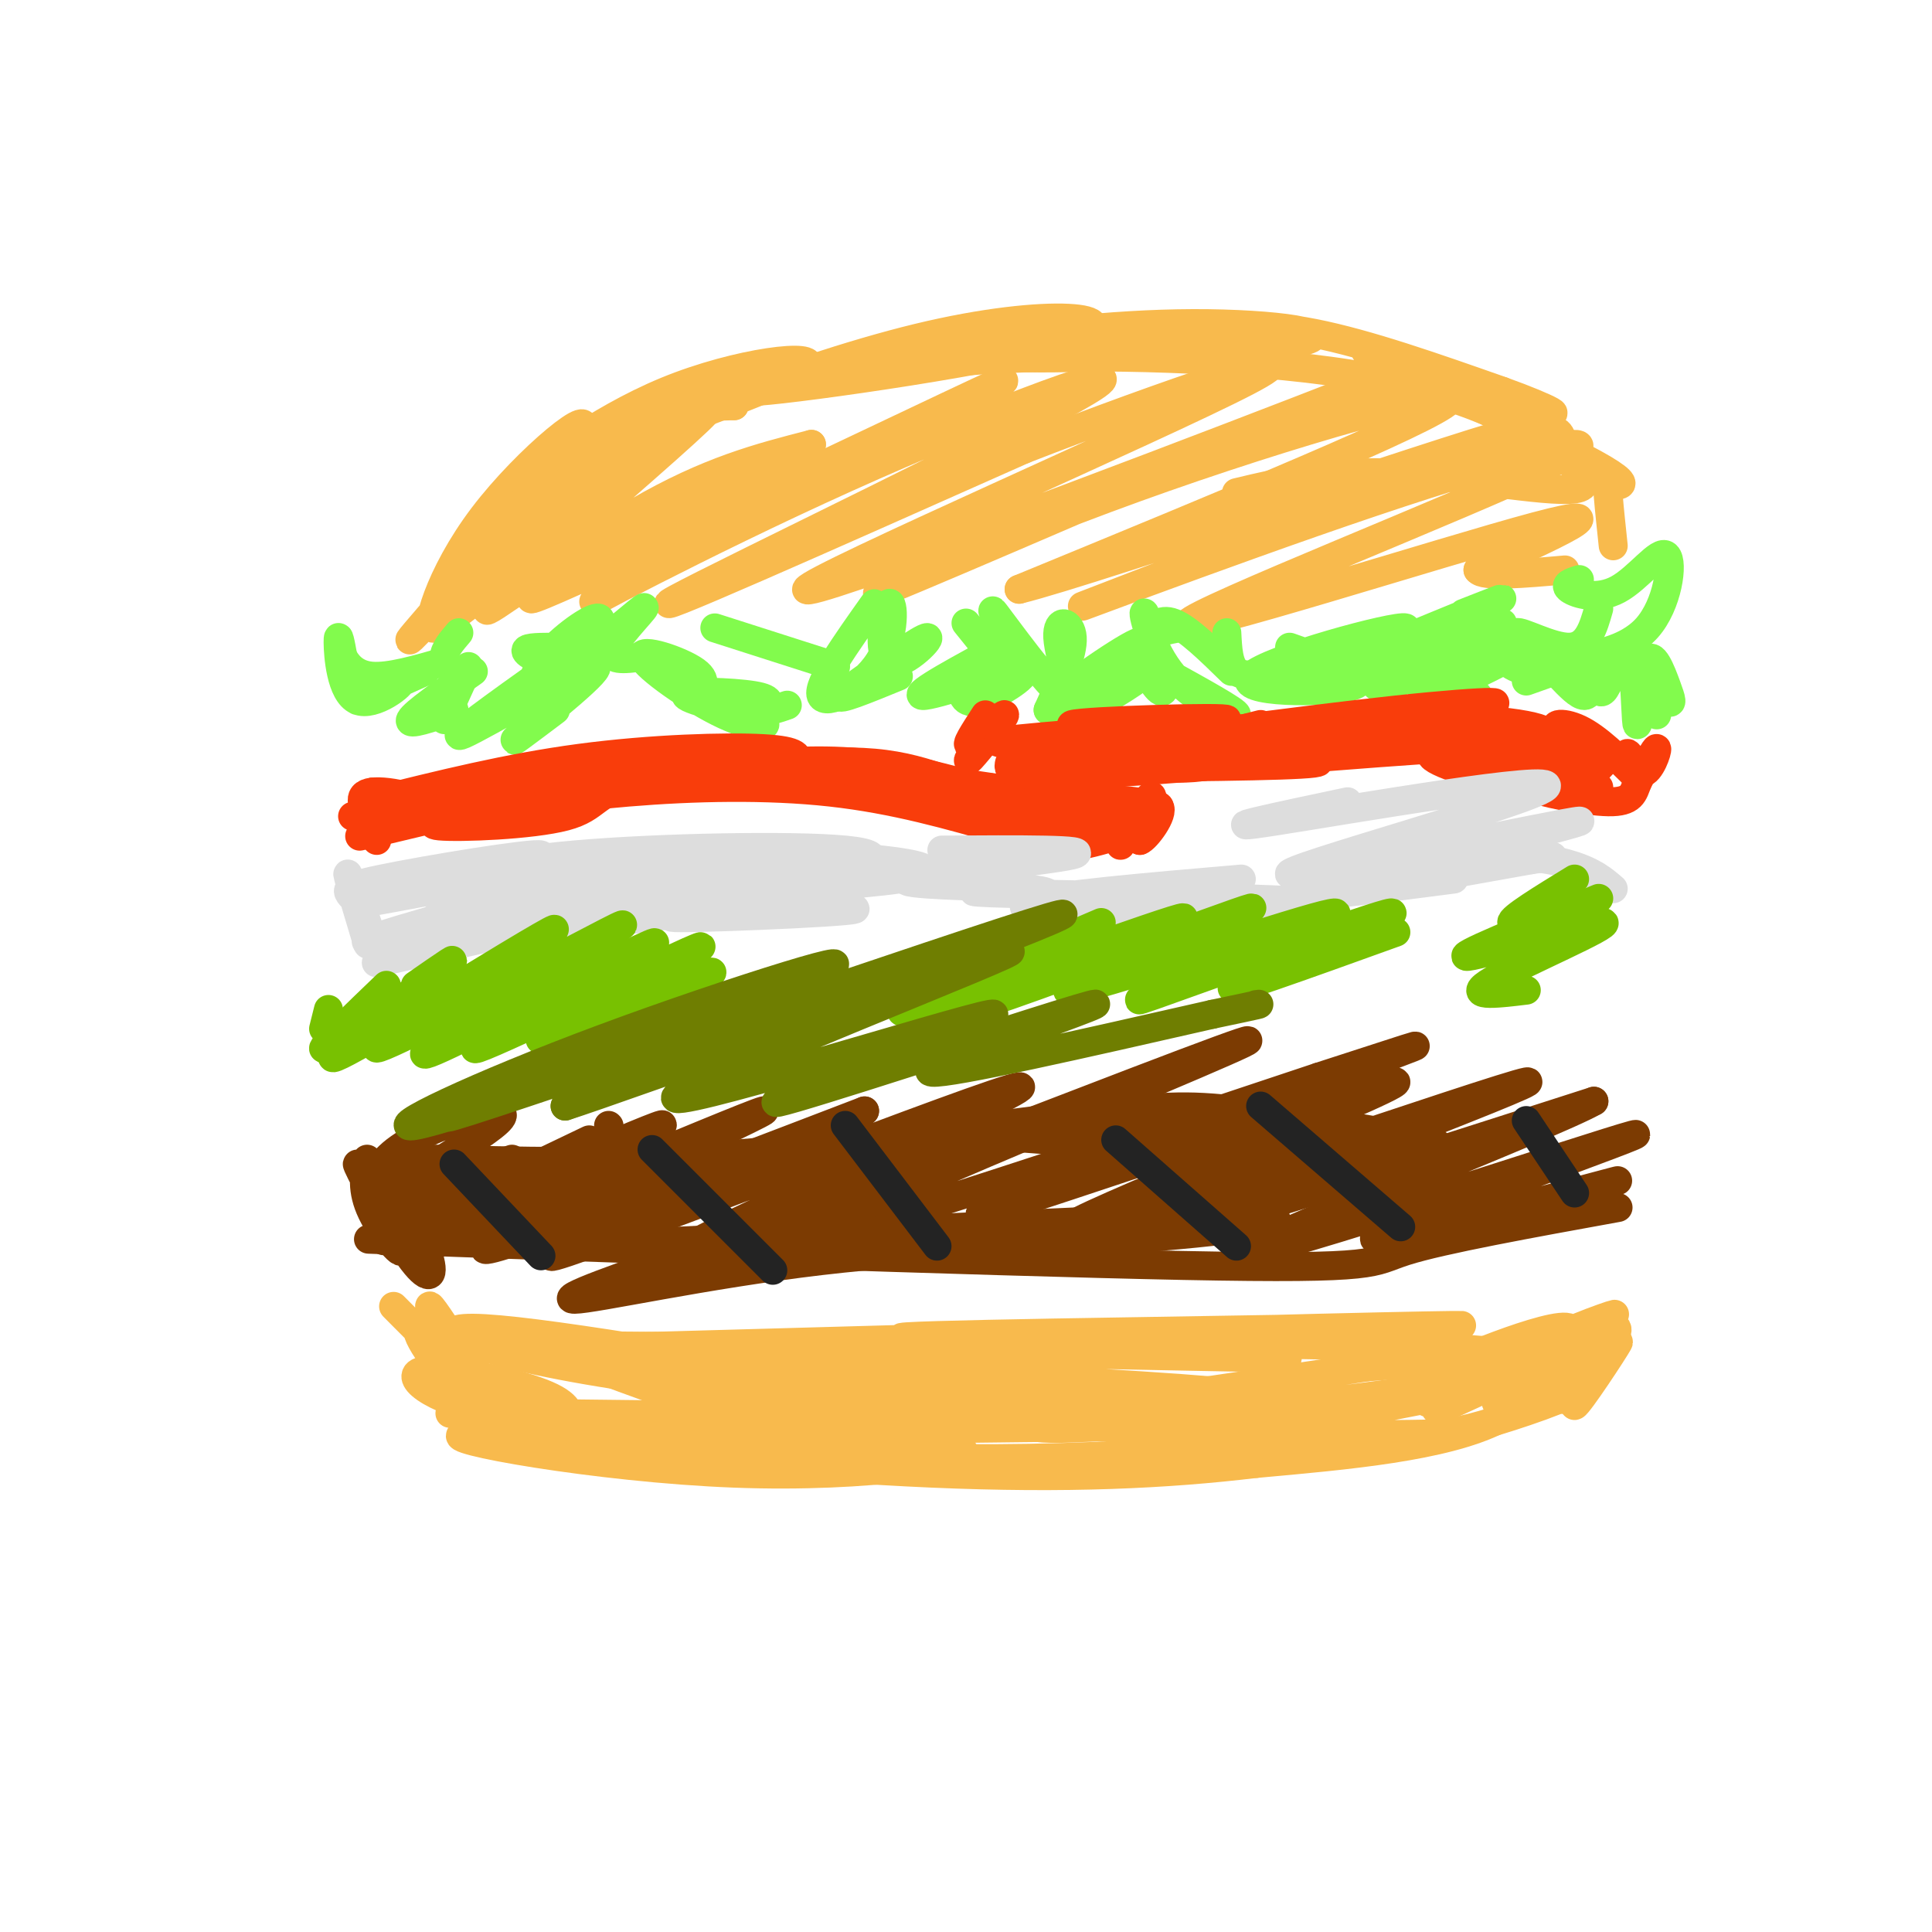 <svg viewBox='0 0 400 400' version='1.1' xmlns='http://www.w3.org/2000/svg' xmlns:xlink='http://www.w3.org/1999/xlink'><g fill='none' stroke='#F8BA4D' stroke-width='6' stroke-linecap='round' stroke-linejoin='round'><path d='M108,100c-7.828,14.405 -15.656,28.810 -18,30c-2.344,1.190 0.794,-10.836 10,-23c9.206,-12.164 24.478,-24.467 20,-17c-4.478,7.467 -28.708,34.705 -34,41c-5.292,6.295 8.354,-8.352 22,-23'/><path d='M108,108c11.539,-10.446 29.385,-25.061 23,-18c-6.385,7.061 -37.001,35.799 -38,38c-0.999,2.201 27.619,-22.134 42,-34c14.381,-11.866 14.525,-11.263 3,-1c-11.525,10.263 -34.718,30.186 -37,33c-2.282,2.814 16.348,-11.482 31,-20c14.652,-8.518 25.326,-11.259 36,-14'/><path d='M168,92c-11.884,7.070 -59.593,31.745 -58,32c1.593,0.255 52.488,-23.909 78,-36c25.512,-12.091 25.640,-12.108 5,-1c-20.640,11.108 -62.047,33.341 -69,37c-6.953,3.659 20.549,-11.256 51,-25c30.451,-13.744 63.852,-26.316 50,-18c-13.852,8.316 -74.958,37.519 -85,43c-10.042,5.481 30.979,-12.759 72,-31'/><path d='M212,93c28.608,-11.125 64.129,-23.437 46,-14c-18.129,9.437 -89.908,40.623 -91,43c-1.092,2.377 68.504,-24.056 102,-37c33.496,-12.944 30.893,-12.399 4,-1c-26.893,11.399 -78.074,33.653 -89,38c-10.926,4.347 18.405,-9.214 51,-21c32.595,-11.786 68.456,-21.796 65,-18c-3.456,3.796 -46.228,21.398 -89,39'/><path d='M211,122c15.707,-3.810 99.473,-32.837 104,-33c4.527,-0.163 -70.185,28.536 -87,35c-16.815,6.464 24.268,-9.307 56,-20c31.732,-10.693 54.114,-16.310 37,-8c-17.114,8.310 -73.723,30.545 -75,33c-1.277,2.455 52.778,-14.870 72,-20c19.222,-5.130 3.611,1.935 -12,9'/><path d='M306,118c1.000,1.500 9.500,0.750 18,0'/><path d='M334,113c-0.413,-3.903 -0.826,-7.805 -1,-10c-0.174,-2.195 -0.108,-2.681 -6,-7c-5.892,-4.319 -17.740,-12.470 -39,-17c-21.260,-4.530 -51.931,-5.437 -72,-5c-20.069,0.437 -29.534,2.219 -39,4'/><path d='M177,78c-13.380,1.270 -27.329,2.443 -40,8c-12.671,5.557 -24.065,15.496 -25,16c-0.935,0.504 8.590,-8.427 17,-13c8.410,-4.573 15.705,-4.786 23,-5'/><path d='M152,84c-1.203,-0.503 -15.712,0.741 -27,5c-11.288,4.259 -19.356,11.533 -17,10c2.356,-1.533 15.134,-11.874 30,-18c14.866,-6.126 31.819,-8.036 29,-5c-2.819,3.036 -25.409,11.018 -48,19'/><path d='M119,95c5.553,-2.518 43.437,-18.314 71,-25c27.563,-6.686 44.805,-4.262 32,0c-12.805,4.262 -55.659,10.360 -65,11c-9.341,0.640 14.829,-4.180 39,-9'/><path d='M196,72c15.296,-2.700 34.036,-4.949 51,-5c16.964,-0.051 32.153,2.097 21,4c-11.153,1.903 -48.649,3.562 -57,3c-8.351,-0.562 12.444,-3.344 27,-5c14.556,-1.656 22.873,-2.188 34,0c11.127,2.188 25.063,7.094 39,12'/><path d='M311,81c9.937,3.560 15.279,6.459 5,3c-10.279,-3.459 -36.180,-13.275 -33,-11c3.180,2.275 35.440,16.641 47,23c11.560,6.359 2.420,4.712 -2,2c-4.420,-2.712 -4.120,-6.489 -5,-8c-0.880,-1.511 -2.940,-0.755 -5,0'/><path d='M318,90c3.060,2.714 13.208,9.500 9,11c-4.208,1.500 -22.774,-2.286 -37,-3c-14.226,-0.714 -24.113,1.643 -34,4'/><path d='M85,274c-2.645,-2.658 -5.289,-5.316 -2,-2c3.289,3.316 12.512,12.607 15,14c2.488,1.393 -1.758,-5.110 -5,-10c-3.242,-4.890 -5.480,-8.165 -3,-3c2.480,5.165 9.679,18.772 13,23c3.321,4.228 2.763,-0.922 3,-3c0.237,-2.078 1.270,-1.083 -3,-5c-4.270,-3.917 -13.842,-12.747 -16,-13c-2.158,-0.253 3.098,8.071 9,13c5.902,4.929 12.451,6.465 19,8'/><path d='M115,296c3.628,1.046 3.199,-0.338 3,-2c-0.199,-1.662 -0.167,-3.600 -7,-6c-6.833,-2.400 -20.532,-5.262 -24,-4c-3.468,1.262 3.295,6.646 18,9c14.705,2.354 37.353,1.677 60,1'/><path d='M142,293c-32.478,-0.391 -64.957,-0.781 -40,0c24.957,0.781 107.349,2.735 119,2c11.651,-0.735 -47.440,-4.159 -84,-9c-36.560,-4.841 -50.589,-11.097 -39,-11c11.589,0.097 48.794,6.549 86,13'/><path d='M184,288c39.821,2.595 96.375,2.582 67,0c-29.375,-2.582 -144.678,-7.734 -142,-9c2.678,-1.266 123.337,1.352 151,2c27.663,0.648 -37.668,-0.676 -103,-2'/><path d='M157,279c-31.272,-0.074 -57.951,0.741 -31,0c26.951,-0.741 107.534,-3.038 147,-4c39.466,-0.962 37.816,-0.588 5,0c-32.816,0.588 -96.797,1.389 -91,2c5.797,0.611 81.370,1.032 109,2c27.630,0.968 7.315,2.484 -13,4'/><path d='M283,283c-16.133,2.620 -49.965,7.171 -63,10c-13.035,2.829 -5.271,3.935 23,1c28.271,-2.935 77.051,-9.910 81,-10c3.949,-0.090 -36.932,6.705 -49,10c-12.068,3.295 4.678,3.091 14,3c9.322,-0.091 11.219,-0.069 18,-2c6.781,-1.931 18.447,-5.817 21,-8c2.553,-2.183 -4.005,-2.665 -7,-2c-2.995,0.665 -2.427,2.476 -1,3c1.427,0.524 3.714,-0.238 6,-1'/><path d='M326,287c4.391,-4.157 12.367,-14.049 7,-12c-5.367,2.049 -24.077,16.037 -24,16c0.077,-0.037 18.940,-14.101 16,-16c-2.940,-1.899 -27.685,8.367 -27,9c0.685,0.633 26.800,-8.368 34,-11c7.200,-2.632 -4.514,1.105 -10,4c-5.486,2.895 -4.743,4.947 -4,7'/><path d='M318,284c0.684,1.665 4.394,2.328 8,-1c3.606,-3.328 7.109,-10.645 6,-10c-1.109,0.645 -6.829,9.253 -9,13c-2.171,3.747 -0.791,2.632 0,3c0.791,0.368 0.994,2.220 4,-1c3.006,-3.220 8.816,-11.513 8,-10c-0.816,1.513 -8.258,12.830 -9,13c-0.742,0.170 5.217,-10.809 7,-15c1.783,-4.191 -0.608,-1.596 -3,1'/><path d='M330,277c-6.597,3.029 -21.590,10.101 -28,13c-6.410,2.899 -4.237,1.625 -5,1c-0.763,-0.625 -4.462,-0.600 0,-4c4.462,-3.400 17.086,-10.223 22,-9c4.914,1.223 2.118,10.492 -9,16c-11.118,5.508 -30.559,7.254 -50,9'/><path d='M260,303c-18.356,2.200 -39.244,3.200 -67,2c-27.756,-1.200 -62.378,-4.600 -97,-8'/><path d='M96,297c-5.940,0.833 27.708,6.917 56,8c28.292,1.083 51.226,-2.833 47,-5c-4.226,-2.167 -35.613,-2.583 -67,-3'/><path d='M132,297c0.905,1.040 36.668,5.141 74,5c37.332,-0.141 76.233,-4.522 65,-6c-11.233,-1.478 -72.601,-0.052 -100,0c-27.399,0.052 -20.828,-1.271 -24,-4c-3.172,-2.729 -16.086,-6.865 -29,-11'/><path d='M118,281c1.083,0.536 18.292,7.375 31,11c12.708,3.625 20.917,4.036 34,3c13.083,-1.036 31.042,-3.518 49,-6'/></g>
<g fill='none' stroke='#82FB4D' stroke-width='6' stroke-linecap='round' stroke-linejoin='round'><path d='M191,214c0.000,0.000 0.100,0.100 0.1,0.1'/><path d='M88,139c-7.175,3.211 -14.351,6.421 -14,6c0.351,-0.421 8.228,-4.474 9,-4c0.772,0.474 -5.561,5.474 -9,4c-3.439,-1.474 -3.982,-9.421 -4,-12c-0.018,-2.579 0.491,0.211 1,3'/><path d='M71,136c0.822,1.489 2.378,3.711 6,4c3.622,0.289 9.311,-1.356 15,-3'/><path d='M95,131c-1.500,1.750 -3.000,3.500 -3,5c0.000,1.500 1.500,2.750 3,4'/><path d='M97,138c0.000,0.000 -5.000,11.000 -5,11'/><path d='M98,139c-6.167,4.333 -12.333,8.667 -13,10c-0.667,1.333 4.167,-0.333 9,-2'/><path d='M114,138c-11.149,7.946 -22.298,15.893 -18,14c4.298,-1.893 24.042,-13.625 27,-14c2.958,-0.375 -10.869,10.607 -15,14c-4.131,3.393 1.435,-0.804 7,-5'/><path d='M114,134c-2.868,0.020 -5.736,0.039 -5,1c0.736,0.961 5.078,2.863 9,1c3.922,-1.863 7.426,-7.489 6,-8c-1.426,-0.511 -7.783,4.095 -11,8c-3.217,3.905 -3.295,7.108 2,4c5.295,-3.108 15.964,-12.529 18,-14c2.036,-1.471 -4.561,5.008 -6,8c-1.439,2.992 2.281,2.496 6,2'/><path d='M145,140c-0.869,1.537 -1.737,3.075 -1,3c0.737,-0.075 3.080,-1.761 0,-4c-3.080,-2.239 -11.583,-5.029 -11,-3c0.583,2.029 10.253,8.878 17,12c6.747,3.122 10.571,2.517 7,1c-3.571,-1.517 -14.538,-3.947 -15,-5c-0.462,-1.053 9.582,-0.729 14,0c4.418,0.729 3.209,1.865 2,3'/><path d='M158,147c1.167,0.333 3.083,-0.333 5,-1'/><path d='M148,130c0.000,0.000 25.000,8.000 25,8'/><path d='M181,125c-5.923,8.346 -11.845,16.691 -11,19c0.845,2.309 8.459,-1.420 12,-7c3.541,-5.580 3.011,-13.011 2,-12c-1.011,1.011 -2.503,10.465 0,12c2.503,1.535 9.001,-4.847 8,-5c-1.001,-0.153 -9.500,5.924 -18,12'/><path d='M174,144c-1.000,1.333 5.500,-1.333 12,-4'/><path d='M209,133c-10.083,5.417 -20.167,10.833 -18,11c2.167,0.167 16.583,-4.917 20,-5c3.417,-0.083 -4.167,4.833 -8,6c-3.833,1.167 -3.917,-1.417 -4,-4'/><path d='M200,129c3.307,4.131 6.615,8.261 9,10c2.385,1.739 3.849,1.086 2,-3c-1.849,-4.086 -7.009,-11.606 -5,-9c2.009,2.606 11.188,15.338 14,17c2.812,1.662 -0.743,-7.745 -1,-12c-0.257,-4.255 2.784,-3.359 3,0c0.216,3.359 -2.392,9.179 -5,15'/><path d='M217,147c4.764,-1.600 19.174,-13.099 19,-14c-0.174,-0.901 -14.931,8.796 -16,11c-1.069,2.204 11.552,-3.085 15,-4c3.448,-0.915 -2.276,2.542 -8,6'/><path d='M244,130c-2.265,0.432 -4.530,0.864 -6,2c-1.470,1.136 -2.146,2.977 -1,6c1.146,3.023 4.114,7.227 4,4c-0.114,-3.227 -3.309,-13.886 -4,-15c-0.691,-1.114 1.122,7.315 6,13c4.878,5.685 12.822,8.624 13,8c0.178,-0.624 -7.411,-4.812 -15,-9'/><path d='M241,139c-3.155,-2.679 -3.542,-4.875 -3,-7c0.542,-2.125 2.012,-4.179 5,-3c2.988,1.179 7.494,5.589 12,10'/><path d='M254,131c0.167,3.333 0.333,6.667 2,8c1.667,1.333 4.833,0.667 8,0'/><path d='M267,134c9.078,3.206 18.156,6.411 13,8c-5.156,1.589 -24.547,1.560 -21,-2c3.547,-3.560 30.032,-10.651 32,-10c1.968,0.651 -20.581,9.043 -26,11c-5.419,1.957 6.290,-2.522 18,-7'/><path d='M303,127c6.304,-2.471 12.608,-4.943 3,-1c-9.608,3.943 -35.128,14.300 -32,14c3.128,-0.300 34.905,-11.257 37,-11c2.095,0.257 -25.490,11.729 -26,13c-0.510,1.271 26.055,-7.658 30,-8c3.945,-0.342 -14.730,7.902 -20,11c-5.270,3.098 2.865,1.049 11,-1'/><path d='M313,131c-1.301,2.174 -2.603,4.348 -1,6c1.603,1.652 6.110,2.783 6,1c-0.110,-1.783 -4.837,-6.480 -4,-7c0.837,-0.520 7.239,3.137 11,3c3.761,-0.137 4.880,-4.069 6,-8'/><path d='M327,120c-1.673,0.524 -3.346,1.048 -2,2c1.346,0.952 5.712,2.332 10,0c4.288,-2.332 8.500,-8.378 10,-7c1.500,1.378 0.288,10.179 -4,15c-4.288,4.821 -11.654,5.663 -14,6c-2.346,0.337 0.327,0.168 3,0'/><path d='M330,136c1.889,-0.489 5.111,-1.711 3,-1c-2.111,0.711 -9.556,3.356 -17,6'/><path d='M323,140c1.917,2.000 3.833,4.000 5,4c1.167,0.000 1.583,-2.000 2,-4'/><path d='M330,141c0.591,1.427 1.181,2.854 2,2c0.819,-0.854 1.865,-3.989 3,-6c1.135,-2.011 2.359,-2.897 3,1c0.641,3.897 0.699,12.577 1,12c0.301,-0.577 0.843,-10.412 2,-13c1.157,-2.588 2.927,2.073 4,5c1.073,2.927 1.449,4.122 0,3c-1.449,-1.122 -4.725,-4.561 -8,-8'/><path d='M337,137c-0.333,0.500 2.833,5.750 6,11'/></g>
<g fill='none' stroke='#F93D0B' stroke-width='6' stroke-linecap='round' stroke-linejoin='round'><path d='M79,168c0.000,0.000 27.000,-3.000 27,-3'/><path d='M73,169c8.750,-2.833 17.500,-5.667 28,-7c10.500,-1.333 22.750,-1.167 35,-1'/><path d='M77,166c14.089,-3.511 28.178,-7.022 43,-9c14.822,-1.978 30.378,-2.422 38,-2c7.622,0.422 7.311,1.711 7,3'/><path d='M81,167c21.756,-3.756 43.511,-7.511 60,-9c16.489,-1.489 27.711,-0.711 36,1c8.289,1.711 13.644,4.356 19,7'/><path d='M92,169c12.178,-1.933 24.356,-3.867 38,-5c13.644,-1.133 28.756,-1.467 42,0c13.244,1.467 24.622,4.733 36,8'/><path d='M137,158c4.667,-0.583 9.333,-1.167 22,1c12.667,2.167 33.333,7.083 54,12'/><path d='M158,158c8.423,-0.514 16.845,-1.027 28,1c11.155,2.027 25.041,6.595 33,9c7.959,2.405 9.989,2.648 -3,0c-12.989,-2.648 -40.997,-8.185 -42,-9c-1.003,-0.815 24.998,3.093 51,7'/><path d='M225,166c1.966,1.480 -18.619,1.681 -19,2c-0.381,0.319 19.440,0.756 21,1c1.560,0.244 -15.143,0.295 -21,1c-5.857,0.705 -0.869,2.065 7,2c7.869,-0.065 18.619,-1.556 16,-1c-2.619,0.556 -18.605,3.159 -23,4c-4.395,0.841 2.803,-0.079 10,-1'/><path d='M216,174c7.194,-1.235 20.179,-3.822 20,-3c-0.179,0.822 -13.523,5.052 -15,4c-1.477,-1.052 8.913,-7.385 12,-7c3.087,0.385 -1.131,7.488 -1,7c0.131,-0.488 4.609,-8.568 6,-10c1.391,-1.432 -0.304,3.784 -2,9'/><path d='M236,174c1.184,-0.311 5.143,-5.587 4,-7c-1.143,-1.413 -7.389,1.039 -15,1c-7.611,-0.039 -16.586,-2.567 -12,-3c4.586,-0.433 22.735,1.230 21,1c-1.735,-0.230 -23.353,-2.351 -30,-3c-6.647,-0.649 1.676,0.176 10,1'/><path d='M214,164c8.871,0.754 26.048,2.140 26,3c-0.048,0.860 -17.321,1.193 -29,-1c-11.679,-2.193 -17.766,-6.912 -30,-8c-12.234,-1.088 -30.617,1.456 -49,4'/><path d='M132,162c-9.310,2.048 -8.083,5.167 -15,7c-6.917,1.833 -21.976,2.381 -26,2c-4.024,-0.381 2.988,-1.690 10,-3'/><path d='M101,168c4.511,-1.401 10.789,-3.403 4,-2c-6.789,1.403 -26.644,6.211 -30,7c-3.356,0.789 9.789,-2.441 12,-5c2.211,-2.559 -6.511,-4.445 -10,-4c-3.489,0.445 -1.744,3.223 0,6'/><path d='M77,170c-0.044,-0.844 -0.156,-5.956 0,-6c0.156,-0.044 0.578,4.978 1,10'/><path d='M80,169c0.000,0.000 -3.000,1.000 -3,1'/><path d='M204,148c-2.286,3.512 -4.571,7.024 -3,6c1.571,-1.024 7.000,-6.583 7,-6c0.000,0.583 -5.429,7.310 -7,9c-1.571,1.690 0.714,-1.655 3,-5'/><path d='M202,152c8.583,2.167 17.167,4.333 27,4c9.833,-0.333 20.917,-3.167 32,-6'/><path d='M214,153c10.667,2.833 21.333,5.667 29,6c7.667,0.333 12.333,-1.833 17,-4'/><path d='M209,158c-0.356,1.622 -0.711,3.244 21,2c21.711,-1.244 65.489,-5.356 86,-6c20.511,-0.644 17.756,2.178 15,5'/><path d='M219,159c24.000,-0.167 48.000,-0.333 53,-1c5.000,-0.667 -9.000,-1.833 -23,-3'/><path d='M230,154c-6.256,-0.354 -12.511,-0.708 -6,-1c6.511,-0.292 25.789,-0.523 23,-1c-2.789,-0.477 -27.644,-1.200 -25,-2c2.644,-0.800 32.789,-1.677 32,-1c-0.789,0.677 -32.511,2.908 -43,4c-10.489,1.092 0.256,1.046 11,1'/><path d='M222,154c18.954,-1.292 60.837,-5.020 78,-7c17.163,-1.980 9.604,-2.210 -11,0c-20.604,2.210 -54.255,6.860 -54,7c0.255,0.140 34.415,-4.232 56,-5c21.585,-0.768 30.596,2.066 29,3c-1.596,0.934 -13.798,-0.033 -26,-1'/><path d='M294,151c-11.888,0.205 -28.609,1.217 -24,2c4.609,0.783 30.548,1.337 44,2c13.452,0.663 14.416,1.434 12,3c-2.416,1.566 -8.214,3.925 -16,3c-7.786,-0.925 -17.561,-5.135 -12,-5c5.561,0.135 26.459,4.613 30,5c3.541,0.387 -10.274,-3.318 -17,-6c-6.726,-2.682 -6.363,-4.341 -6,-6'/><path d='M305,149c6.542,1.139 25.898,6.986 30,8c4.102,1.014 -7.049,-2.804 -11,-5c-3.951,-2.196 -0.700,-2.770 3,-1c3.700,1.770 7.850,5.885 12,10'/><path d='M339,161c1.282,0.070 -1.512,-4.754 -2,-5c-0.488,-0.246 1.330,4.088 3,4c1.670,-0.088 3.191,-4.596 3,-5c-0.191,-0.404 -2.096,3.298 -4,7'/><path d='M339,162c-0.857,2.167 -1.000,4.083 -6,4c-5.000,-0.083 -14.857,-2.167 -16,-3c-1.143,-0.833 6.429,-0.417 14,0'/></g>
<g fill='none' stroke='#DDDDDD' stroke-width='6' stroke-linecap='round' stroke-linejoin='round'><path d='M73,185c1.846,6.180 3.693,12.359 3,10c-0.693,-2.359 -3.924,-13.257 -4,-14c-0.076,-0.743 3.005,8.668 4,11c0.995,2.332 -0.094,-2.416 -2,-5c-1.906,-2.584 -4.629,-3.003 5,-5c9.629,-1.997 31.608,-5.570 33,-5c1.392,0.570 -17.804,5.285 -37,10'/><path d='M75,187c12.980,-2.131 63.929,-12.458 60,-10c-3.929,2.458 -62.735,17.703 -59,18c3.735,0.297 70.011,-14.353 72,-14c1.989,0.353 -60.311,15.711 -69,18c-8.689,2.289 36.232,-8.489 60,-13c23.768,-4.511 26.384,-2.756 29,-1'/><path d='M157,187c-15.784,2.138 -31.569,4.276 -45,5c-13.431,0.724 -24.509,0.034 -21,-3c3.509,-3.034 21.606,-8.411 41,-11c19.394,-2.589 40.085,-2.389 33,-1c-7.085,1.389 -41.947,3.967 -56,4c-14.053,0.033 -7.299,-2.480 10,-4c17.299,-1.520 45.142,-2.047 56,-1c10.858,1.047 4.731,3.666 -12,5c-16.731,1.334 -44.066,1.381 -54,1c-9.934,-0.381 -2.467,-1.191 5,-2'/><path d='M114,180c9.113,-1.212 29.394,-3.243 49,-3c19.606,0.243 38.535,2.761 23,5c-15.535,2.239 -65.535,4.198 -66,5c-0.465,0.802 48.606,0.447 56,1c7.394,0.553 -26.887,2.015 -35,2c-8.113,-0.015 9.944,-1.508 28,-3'/><path d='M195,176c15.958,-0.101 31.917,-0.202 27,1c-4.917,1.202 -30.708,3.708 -34,5c-3.292,1.292 15.917,1.369 24,2c8.083,0.631 5.042,1.815 2,3'/><path d='M213,184c-9.337,0.303 -18.673,0.606 -3,1c15.673,0.394 56.356,0.879 64,2c7.644,1.121 -17.750,2.879 -36,3c-18.250,0.121 -29.357,-1.394 -25,-3c4.357,-1.606 24.179,-3.303 44,-5'/><path d='M279,166c-14.919,3.154 -29.838,6.308 -15,4c14.838,-2.308 59.432,-10.077 56,-7c-3.432,3.077 -54.889,17.000 -53,18c1.889,1.000 57.124,-10.923 60,-11c2.876,-0.077 -46.607,11.692 -57,15c-10.393,3.308 18.303,-1.846 47,-7'/><path d='M317,178c7.833,-1.167 3.917,-0.583 0,0'/><path d='M301,182c-15.804,2.060 -31.607,4.119 -31,3c0.607,-1.119 17.625,-5.417 30,-7c12.375,-1.583 20.107,-0.452 25,1c4.893,1.452 6.946,3.226 9,5'/></g>
<g fill='none' stroke='#7C3B02' stroke-width='6' stroke-linecap='round' stroke-linejoin='round'><path d='M76,240c-0.597,3.208 -1.193,6.415 1,11c2.193,4.585 7.176,10.546 6,7c-1.176,-3.546 -8.511,-16.600 -9,-17c-0.489,-0.400 5.868,11.854 10,18c4.132,6.146 6.038,6.185 5,2c-1.038,-4.185 -5.019,-12.592 -9,-21'/><path d='M80,240c5.702,-6.321 24.458,-11.625 24,-9c-0.458,2.625 -20.131,13.179 -23,16c-2.869,2.821 11.065,-2.089 25,-7'/><path d='M126,233c0.000,0.000 0.100,0.100 0.1,0.1'/><path d='M122,236c-25.422,12.154 -50.844,24.308 -40,20c10.844,-4.308 57.953,-25.077 55,-23c-2.953,2.077 -55.967,27.000 -51,26c4.967,-1.000 67.914,-27.923 72,-29c4.086,-1.077 -50.690,23.692 -57,28c-6.310,4.308 35.845,-11.846 78,-28'/><path d='M179,230c-9.728,5.260 -73.048,32.410 -64,30c9.048,-2.410 90.464,-34.380 96,-35c5.536,-0.620 -64.810,30.110 -68,33c-3.190,2.890 60.774,-22.060 92,-34c31.226,-11.940 29.715,-10.868 4,0c-25.715,10.868 -75.633,31.534 -74,33c1.633,1.466 54.816,-16.267 108,-34'/><path d='M273,223c23.569,-7.575 28.493,-9.513 3,0c-25.493,9.513 -81.402,30.476 -72,28c9.402,-2.476 84.116,-28.390 85,-27c0.884,1.390 -72.062,30.084 -67,30c5.062,-0.084 88.132,-28.946 94,-30c5.868,-1.054 -65.466,25.699 -76,31c-10.534,5.301 39.733,-10.849 90,-27'/><path d='M330,228c-8.055,4.699 -73.191,29.945 -71,31c2.191,1.055 71.709,-22.082 79,-24c7.291,-1.918 -47.644,17.383 -53,21c-5.356,3.617 38.866,-8.449 48,-11c9.134,-2.551 -16.819,4.414 -26,7c-9.181,2.586 -1.591,0.793 6,-1'/><path d='M335,250c-18.244,3.310 -36.488,6.619 -44,9c-7.512,2.381 -4.292,3.833 -46,3c-41.708,-0.833 -128.345,-3.952 -157,-5c-28.655,-1.048 0.673,-0.024 30,1'/><path d='M118,258c34.248,-1.409 104.868,-5.430 132,-6c27.132,-0.570 10.778,2.311 -10,4c-20.778,1.689 -45.979,2.185 -70,5c-24.021,2.815 -46.863,7.947 -51,8c-4.137,0.053 10.432,-4.974 25,-10'/><path d='M97,245c-9.356,-2.311 -18.711,-4.622 -13,-5c5.711,-0.378 26.489,1.178 52,0c25.511,-1.178 55.756,-5.089 86,-9'/><path d='M222,231c18.869,-1.976 23.042,-2.417 35,-1c11.958,1.417 31.702,4.690 38,6c6.298,1.310 -0.851,0.655 -8,0'/><path d='M273,235c-3.489,-1.533 -6.978,-3.067 -23,-3c-16.022,0.067 -44.578,1.733 -42,3c2.578,1.267 36.289,2.133 70,3'/></g>
<g fill='none' stroke='#232323' stroke-width='6' stroke-linecap='round' stroke-linejoin='round'><path d='M94,241c0.000,0.000 18.000,19.000 18,19'/><path d='M135,238c0.000,0.000 25.000,25.000 25,25'/><path d='M175,233c0.000,0.000 19.000,25.000 19,25'/><path d='M231,236c0.000,0.000 25.000,22.000 25,22'/><path d='M261,229c0.000,0.000 29.000,25.000 29,25'/><path d='M316,232c0.000,0.000 10.000,15.000 10,15'/></g>
<g fill='none' stroke='#78C101' stroke-width='6' stroke-linecap='round' stroke-linejoin='round'><path d='M68,209c0.000,0.000 -1.000,4.000 -1,4'/><path d='M80,204c-6.333,6.083 -12.667,12.167 -13,13c-0.333,0.833 5.333,-3.583 11,-8'/><path d='M86,204c5.586,-3.881 11.173,-7.763 5,-3c-6.173,4.763 -24.104,18.170 -22,18c2.104,-0.170 24.245,-13.919 36,-21c11.755,-7.081 13.125,-7.495 3,-1c-10.125,6.495 -31.743,19.901 -30,20c1.743,0.099 26.849,-13.107 40,-20c13.151,-6.893 14.348,-7.471 4,-1c-10.348,6.471 -32.242,19.992 -34,22c-1.758,2.008 16.621,-7.496 35,-17'/><path d='M123,201c10.102,-4.904 17.856,-8.663 8,-3c-9.856,5.663 -37.323,20.750 -32,19c5.323,-1.750 43.437,-20.335 46,-21c2.563,-0.665 -30.425,16.590 -33,19c-2.575,2.410 25.264,-10.026 33,-13c7.736,-2.974 -4.632,3.513 -17,10'/><path d='M196,199c10.156,-4.578 20.311,-9.156 17,-7c-3.311,2.156 -20.089,11.044 -22,13c-1.911,1.956 11.044,-3.022 24,-8'/><path d='M228,191c-24.553,10.476 -49.107,20.953 -39,18c10.107,-2.953 54.874,-19.334 56,-19c1.126,0.334 -41.389,17.385 -39,17c2.389,-0.385 49.682,-18.206 53,-19c3.318,-0.794 -37.337,15.440 -38,17c-0.663,1.560 38.668,-11.554 51,-15c12.332,-3.446 -2.334,2.777 -17,9'/><path d='M255,199c-9.839,4.282 -25.936,10.488 -16,7c9.936,-3.488 45.906,-16.670 49,-17c3.094,-0.330 -26.687,12.191 -32,15c-5.313,2.809 13.844,-4.096 33,-11'/><path d='M326,182c-6.667,4.083 -13.333,8.167 -13,9c0.333,0.833 7.667,-1.583 15,-4'/><path d='M331,186c-15.304,6.208 -30.607,12.417 -27,12c3.607,-0.417 26.125,-7.458 28,-7c1.875,0.458 -16.893,8.417 -23,12c-6.107,3.583 0.446,2.792 7,2'/></g>
<g fill='none' stroke='#6F7E01' stroke-width='6' stroke-linecap='round' stroke-linejoin='round'><path d='M161,208c-33.904,11.871 -67.809,23.741 -75,25c-7.191,1.259 12.330,-8.094 39,-18c26.670,-9.906 60.489,-20.367 43,-13c-17.489,7.367 -86.285,32.560 -74,29c12.285,-3.560 105.653,-35.874 123,-41c17.347,-5.126 -41.326,16.937 -100,39'/><path d='M117,229c10.860,-3.407 88.009,-31.426 92,-32c3.991,-0.574 -65.177,26.297 -69,30c-3.823,3.703 57.699,-15.760 65,-17c7.301,-1.240 -39.618,15.745 -44,18c-4.382,2.255 33.774,-10.220 52,-16c18.226,-5.780 16.522,-4.864 6,-1c-10.522,3.864 -29.864,10.675 -26,11c3.864,0.325 30.932,-5.838 58,-12'/><path d='M251,210c11.167,-2.333 10.083,-2.167 9,-2'/></g>
</svg>